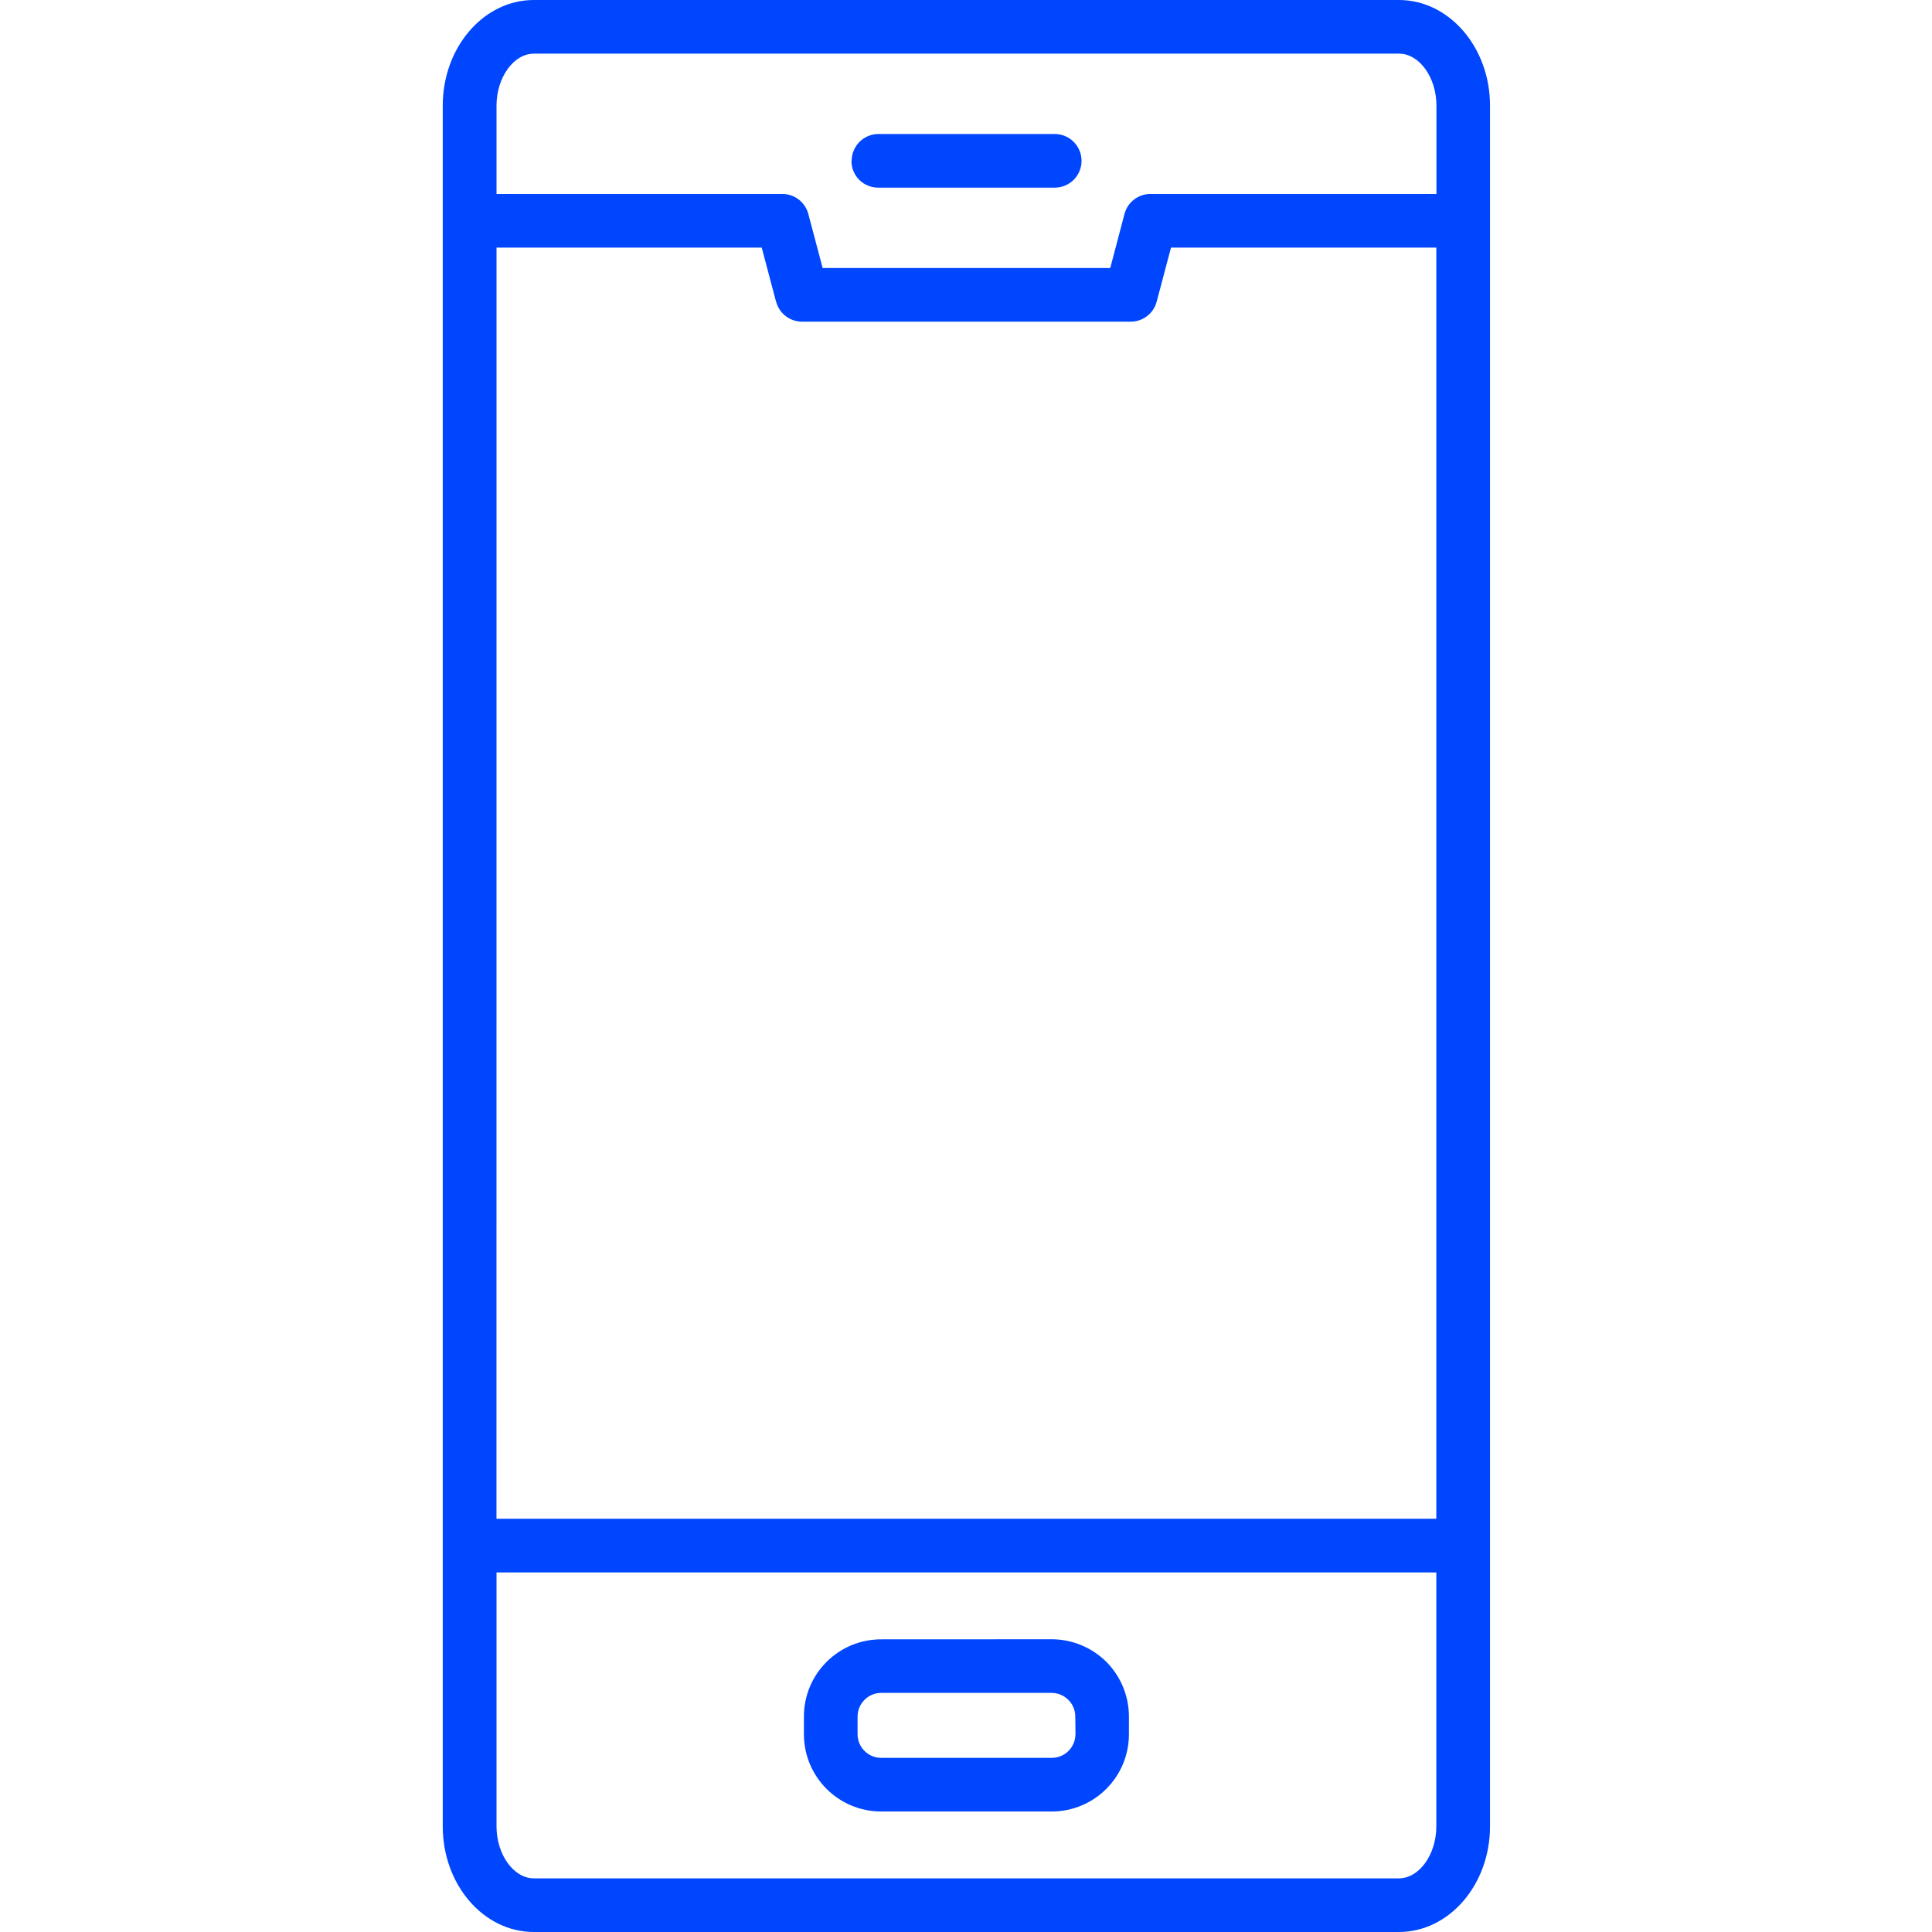 <svg width="48" height="48" viewBox="0 0 48 48" fill="none" xmlns="http://www.w3.org/2000/svg">
<path d="M34.756 0H13.262C12.015 0 11 1.177 11 2.623V45.377C11 46.823 12.012 48 13.262 48H34.756C36.004 48 37.019 46.823 37.019 45.377V2.623C37.019 1.177 36.004 0 34.756 0ZM12.336 6.152H18.925L19.281 7.496H19.283C19.36 7.787 19.625 7.992 19.927 7.992H28.093C28.395 7.992 28.66 7.787 28.737 7.496L29.093 6.152H35.685V37.733H12.335L12.336 6.152ZM13.265 1.333H34.759C35.263 1.333 35.688 1.923 35.688 2.623V4.819H28.582C28.28 4.819 28.015 5.023 27.938 5.314L27.584 6.658H20.438L20.082 5.314C20.005 5.023 19.74 4.819 19.438 4.819H12.336V2.623C12.336 1.925 12.761 1.333 13.265 1.333H13.265ZM34.759 46.667H13.265C12.761 46.667 12.336 46.077 12.336 45.377V39.067H35.685V45.377C35.685 46.075 35.26 46.667 34.756 46.667H34.759ZM21.159 3.996C21.159 3.821 21.229 3.65 21.354 3.525C21.48 3.4 21.648 3.329 21.825 3.329H26.204C26.573 3.329 26.871 3.629 26.871 3.996C26.871 4.364 26.573 4.662 26.204 4.662H21.821C21.644 4.662 21.475 4.594 21.348 4.469C21.223 4.344 21.154 4.173 21.154 3.996H21.159ZM26.134 40.727L21.892 40.729C20.831 40.729 19.973 41.587 19.973 42.648V43.085C19.973 44.146 20.831 45.006 21.892 45.006H26.129C27.19 45.006 28.048 44.146 28.048 43.085V42.648C28.048 42.139 27.846 41.65 27.488 41.289C27.127 40.931 26.638 40.727 26.129 40.727L26.134 40.727ZM26.721 43.085H26.719C26.719 43.41 26.456 43.673 26.134 43.673H21.892C21.569 43.673 21.306 43.41 21.306 43.085V42.648C21.306 42.325 21.569 42.06 21.892 42.06H26.129C26.452 42.06 26.715 42.325 26.715 42.648L26.721 43.085Z" fill="#0046FE"/>
</svg>
